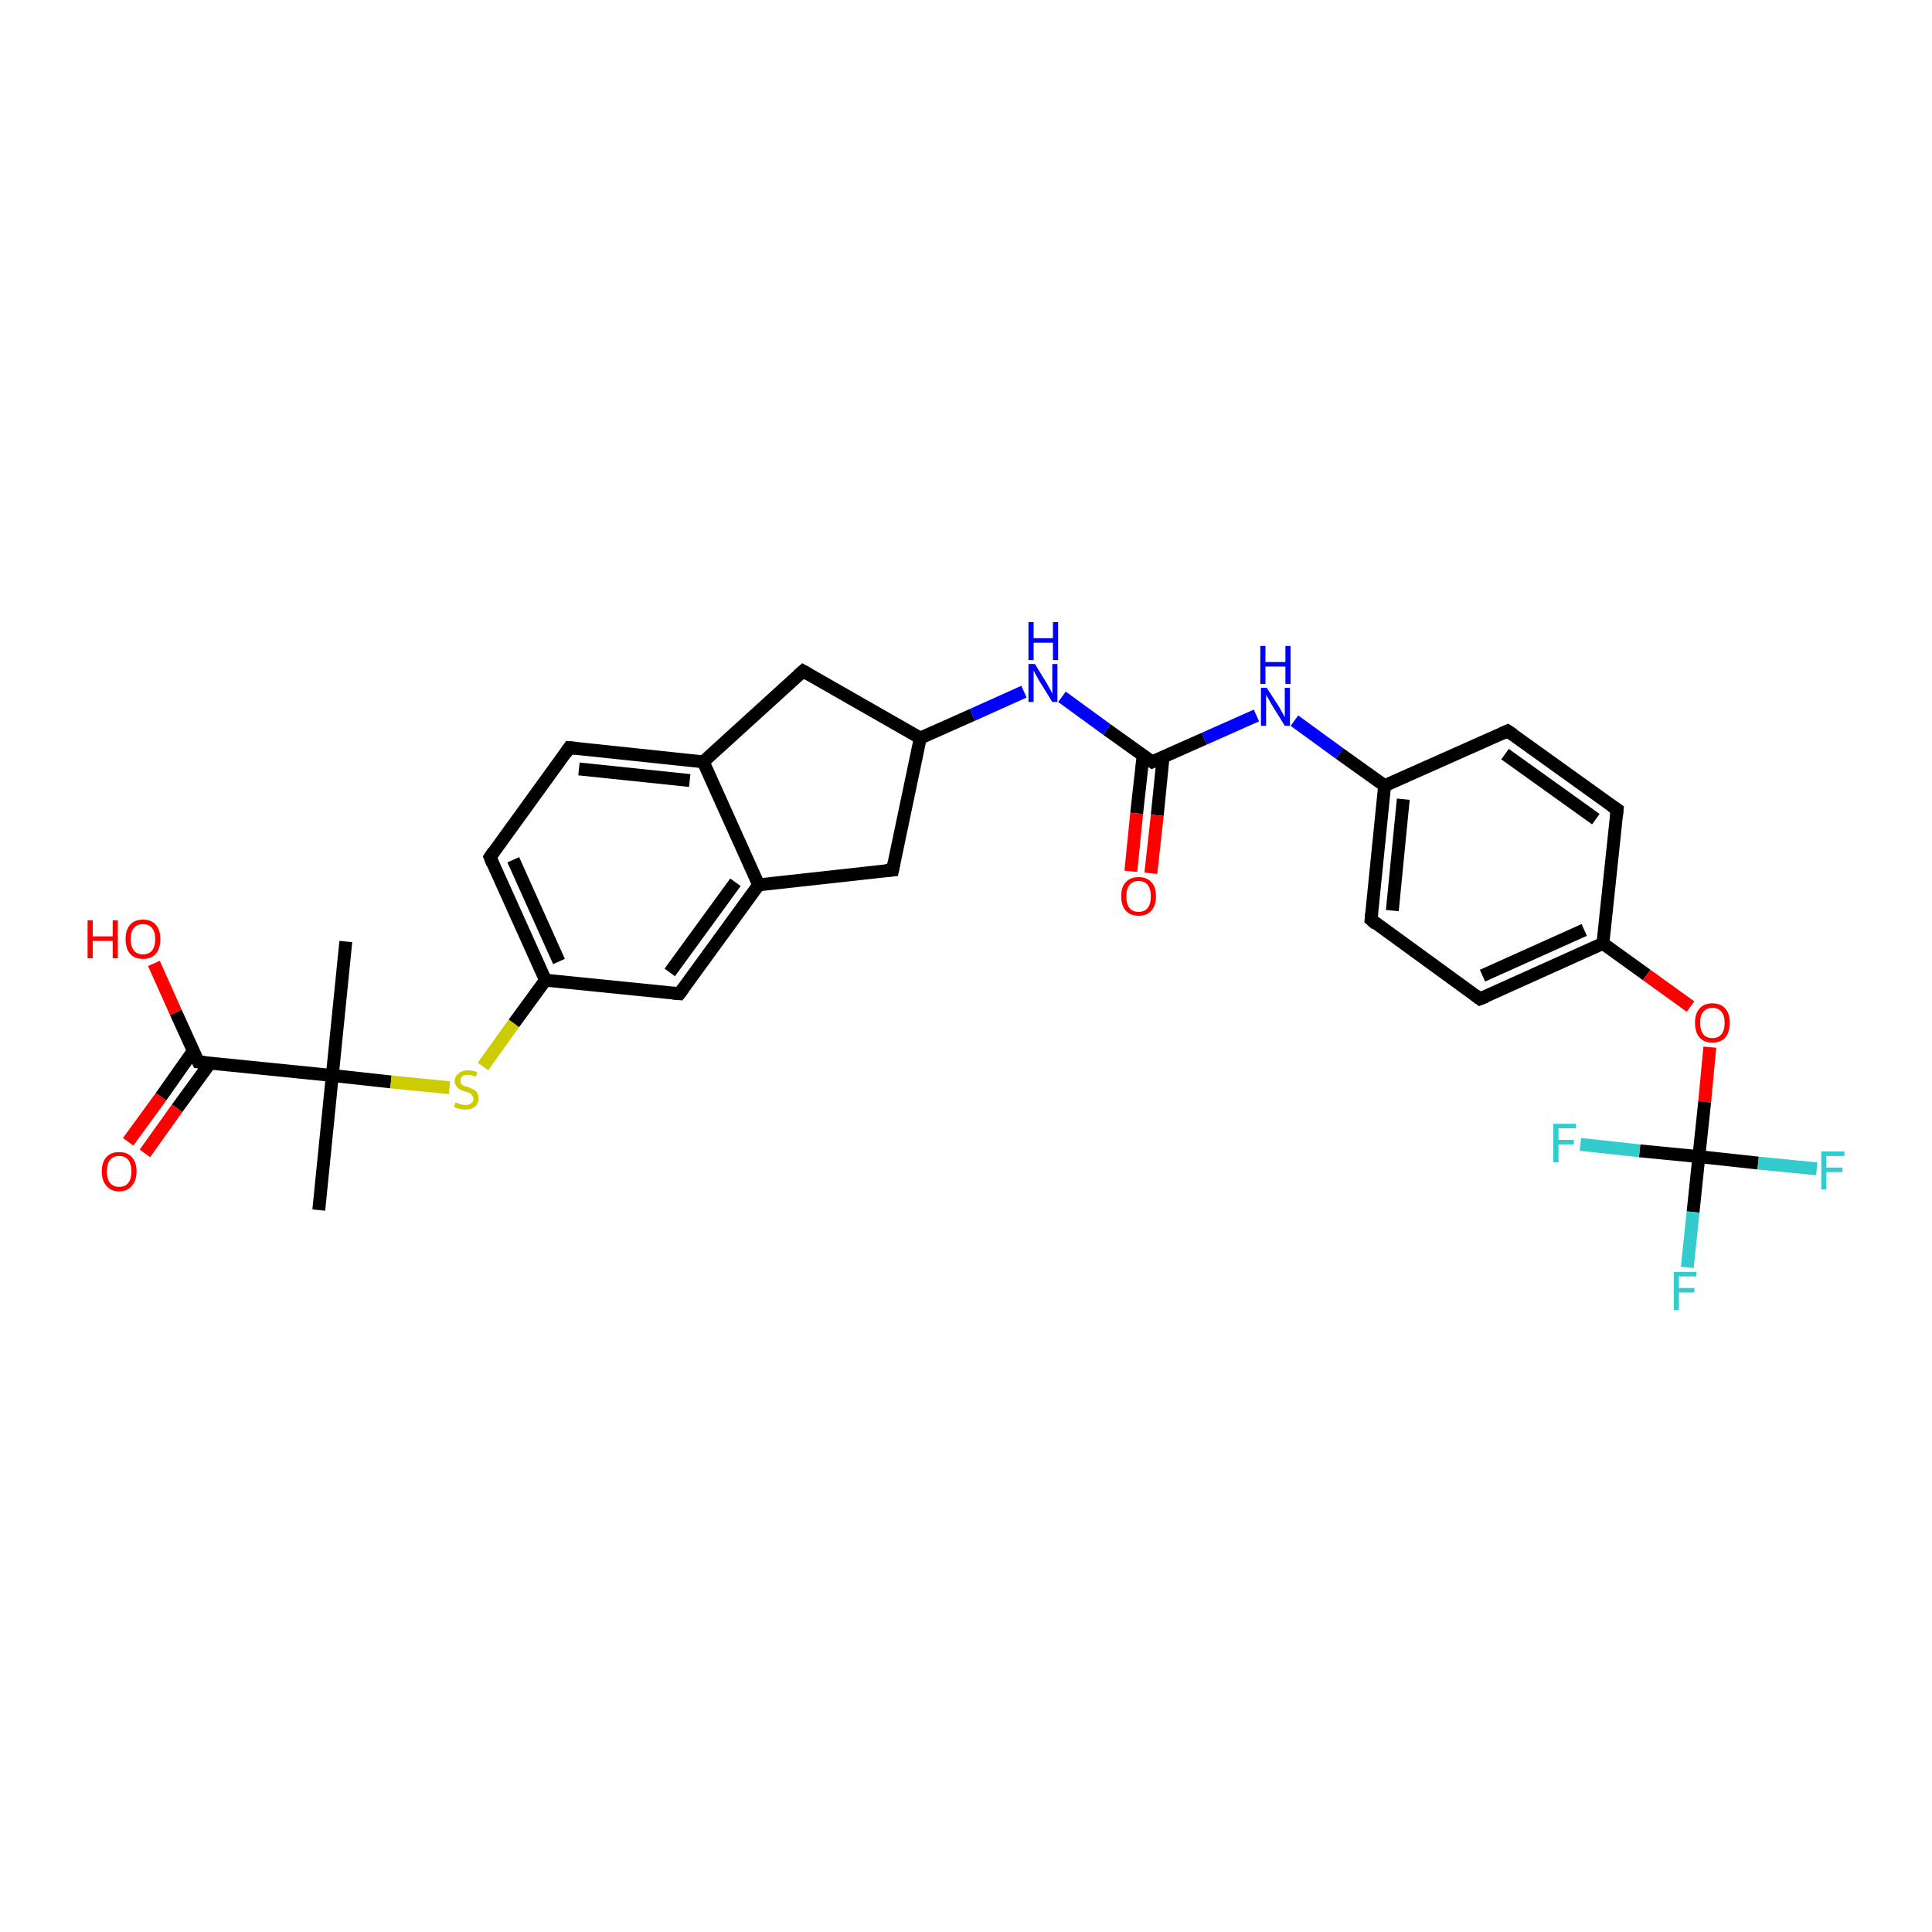 <?xml version='1.0' encoding='iso-8859-1'?>
<svg version='1.1' baseProfile='full'
              xmlns='http://www.w3.org/2000/svg'
                      xmlns:rdkit='http://www.rdkit.org/xml'
                      xmlns:xlink='http://www.w3.org/1999/xlink'
                  xml:space='preserve'
width='300px' height='300px' viewBox='0 0 300 300'>
<!-- END OF HEADER -->
<rect style='opacity:1.0;fill:#FFFFFF;stroke:none' width='300.0' height='300.0' x='0.0' y='0.0'> </rect>
<path class='bond-0 atom-0 atom-1' d='M 49.5,187.9 L 51.6,167.0' style='fill:none;fill-rule:evenodd;stroke:#000000;stroke-width:2.0px;stroke-linecap:butt;stroke-linejoin:miter;stroke-opacity:1' />
<path class='bond-1 atom-1 atom-2' d='M 51.6,167.0 L 53.7,146.2' style='fill:none;fill-rule:evenodd;stroke:#000000;stroke-width:2.0px;stroke-linecap:butt;stroke-linejoin:miter;stroke-opacity:1' />
<path class='bond-2 atom-1 atom-3' d='M 51.6,167.0 L 60.7,168.0' style='fill:none;fill-rule:evenodd;stroke:#000000;stroke-width:2.0px;stroke-linecap:butt;stroke-linejoin:miter;stroke-opacity:1' />
<path class='bond-2 atom-1 atom-3' d='M 60.7,168.0 L 69.8,168.9' style='fill:none;fill-rule:evenodd;stroke:#CCCC00;stroke-width:2.0px;stroke-linecap:butt;stroke-linejoin:miter;stroke-opacity:1' />
<path class='bond-3 atom-3 atom-4' d='M 75.0,165.6 L 79.8,158.9' style='fill:none;fill-rule:evenodd;stroke:#CCCC00;stroke-width:2.0px;stroke-linecap:butt;stroke-linejoin:miter;stroke-opacity:1' />
<path class='bond-3 atom-3 atom-4' d='M 79.8,158.9 L 84.7,152.2' style='fill:none;fill-rule:evenodd;stroke:#000000;stroke-width:2.0px;stroke-linecap:butt;stroke-linejoin:miter;stroke-opacity:1' />
<path class='bond-4 atom-4 atom-5' d='M 84.7,152.2 L 76.1,133.1' style='fill:none;fill-rule:evenodd;stroke:#000000;stroke-width:2.0px;stroke-linecap:butt;stroke-linejoin:miter;stroke-opacity:1' />
<path class='bond-4 atom-4 atom-5' d='M 86.8,149.3 L 79.7,133.5' style='fill:none;fill-rule:evenodd;stroke:#000000;stroke-width:2.0px;stroke-linecap:butt;stroke-linejoin:miter;stroke-opacity:1' />
<path class='bond-5 atom-5 atom-6' d='M 76.1,133.1 L 88.4,116.1' style='fill:none;fill-rule:evenodd;stroke:#000000;stroke-width:2.0px;stroke-linecap:butt;stroke-linejoin:miter;stroke-opacity:1' />
<path class='bond-6 atom-6 atom-7' d='M 88.4,116.1 L 109.2,118.3' style='fill:none;fill-rule:evenodd;stroke:#000000;stroke-width:2.0px;stroke-linecap:butt;stroke-linejoin:miter;stroke-opacity:1' />
<path class='bond-6 atom-6 atom-7' d='M 89.9,119.4 L 107.1,121.2' style='fill:none;fill-rule:evenodd;stroke:#000000;stroke-width:2.0px;stroke-linecap:butt;stroke-linejoin:miter;stroke-opacity:1' />
<path class='bond-7 atom-7 atom-8' d='M 109.2,118.3 L 124.7,104.2' style='fill:none;fill-rule:evenodd;stroke:#000000;stroke-width:2.0px;stroke-linecap:butt;stroke-linejoin:miter;stroke-opacity:1' />
<path class='bond-8 atom-8 atom-9' d='M 124.7,104.2 L 142.9,114.6' style='fill:none;fill-rule:evenodd;stroke:#000000;stroke-width:2.0px;stroke-linecap:butt;stroke-linejoin:miter;stroke-opacity:1' />
<path class='bond-9 atom-9 atom-10' d='M 142.9,114.6 L 138.6,135.1' style='fill:none;fill-rule:evenodd;stroke:#000000;stroke-width:2.0px;stroke-linecap:butt;stroke-linejoin:miter;stroke-opacity:1' />
<path class='bond-10 atom-10 atom-11' d='M 138.6,135.1 L 117.8,137.4' style='fill:none;fill-rule:evenodd;stroke:#000000;stroke-width:2.0px;stroke-linecap:butt;stroke-linejoin:miter;stroke-opacity:1' />
<path class='bond-11 atom-11 atom-12' d='M 117.8,137.4 L 105.5,154.3' style='fill:none;fill-rule:evenodd;stroke:#000000;stroke-width:2.0px;stroke-linecap:butt;stroke-linejoin:miter;stroke-opacity:1' />
<path class='bond-11 atom-11 atom-12' d='M 114.2,137.0 L 104.0,151.0' style='fill:none;fill-rule:evenodd;stroke:#000000;stroke-width:2.0px;stroke-linecap:butt;stroke-linejoin:miter;stroke-opacity:1' />
<path class='bond-12 atom-9 atom-13' d='M 142.9,114.6 L 151.0,111.0' style='fill:none;fill-rule:evenodd;stroke:#000000;stroke-width:2.0px;stroke-linecap:butt;stroke-linejoin:miter;stroke-opacity:1' />
<path class='bond-12 atom-9 atom-13' d='M 151.0,111.0 L 159.0,107.4' style='fill:none;fill-rule:evenodd;stroke:#0000FF;stroke-width:2.0px;stroke-linecap:butt;stroke-linejoin:miter;stroke-opacity:1' />
<path class='bond-13 atom-13 atom-14' d='M 164.9,108.2 L 171.9,113.3' style='fill:none;fill-rule:evenodd;stroke:#0000FF;stroke-width:2.0px;stroke-linecap:butt;stroke-linejoin:miter;stroke-opacity:1' />
<path class='bond-13 atom-13 atom-14' d='M 171.9,113.3 L 178.9,118.3' style='fill:none;fill-rule:evenodd;stroke:#000000;stroke-width:2.0px;stroke-linecap:butt;stroke-linejoin:miter;stroke-opacity:1' />
<path class='bond-14 atom-14 atom-15' d='M 177.5,117.3 L 176.5,126.3' style='fill:none;fill-rule:evenodd;stroke:#000000;stroke-width:2.0px;stroke-linecap:butt;stroke-linejoin:miter;stroke-opacity:1' />
<path class='bond-14 atom-14 atom-15' d='M 176.5,126.3 L 175.6,135.3' style='fill:none;fill-rule:evenodd;stroke:#FF0000;stroke-width:2.0px;stroke-linecap:butt;stroke-linejoin:miter;stroke-opacity:1' />
<path class='bond-14 atom-14 atom-15' d='M 180.6,117.6 L 179.7,126.6' style='fill:none;fill-rule:evenodd;stroke:#000000;stroke-width:2.0px;stroke-linecap:butt;stroke-linejoin:miter;stroke-opacity:1' />
<path class='bond-14 atom-14 atom-15' d='M 179.7,126.6 L 178.7,135.6' style='fill:none;fill-rule:evenodd;stroke:#FF0000;stroke-width:2.0px;stroke-linecap:butt;stroke-linejoin:miter;stroke-opacity:1' />
<path class='bond-15 atom-14 atom-16' d='M 178.9,118.3 L 187.0,114.7' style='fill:none;fill-rule:evenodd;stroke:#000000;stroke-width:2.0px;stroke-linecap:butt;stroke-linejoin:miter;stroke-opacity:1' />
<path class='bond-15 atom-14 atom-16' d='M 187.0,114.7 L 195.1,111.1' style='fill:none;fill-rule:evenodd;stroke:#0000FF;stroke-width:2.0px;stroke-linecap:butt;stroke-linejoin:miter;stroke-opacity:1' />
<path class='bond-16 atom-16 atom-17' d='M 201.0,111.9 L 208.0,117.0' style='fill:none;fill-rule:evenodd;stroke:#0000FF;stroke-width:2.0px;stroke-linecap:butt;stroke-linejoin:miter;stroke-opacity:1' />
<path class='bond-16 atom-16 atom-17' d='M 208.0,117.0 L 215.0,122.0' style='fill:none;fill-rule:evenodd;stroke:#000000;stroke-width:2.0px;stroke-linecap:butt;stroke-linejoin:miter;stroke-opacity:1' />
<path class='bond-17 atom-17 atom-18' d='M 215.0,122.0 L 212.9,142.8' style='fill:none;fill-rule:evenodd;stroke:#000000;stroke-width:2.0px;stroke-linecap:butt;stroke-linejoin:miter;stroke-opacity:1' />
<path class='bond-17 atom-17 atom-18' d='M 217.9,124.1 L 216.2,141.4' style='fill:none;fill-rule:evenodd;stroke:#000000;stroke-width:2.0px;stroke-linecap:butt;stroke-linejoin:miter;stroke-opacity:1' />
<path class='bond-18 atom-18 atom-19' d='M 212.9,142.8 L 229.8,155.1' style='fill:none;fill-rule:evenodd;stroke:#000000;stroke-width:2.0px;stroke-linecap:butt;stroke-linejoin:miter;stroke-opacity:1' />
<path class='bond-19 atom-19 atom-20' d='M 229.8,155.1 L 248.9,146.5' style='fill:none;fill-rule:evenodd;stroke:#000000;stroke-width:2.0px;stroke-linecap:butt;stroke-linejoin:miter;stroke-opacity:1' />
<path class='bond-19 atom-19 atom-20' d='M 230.2,151.5 L 246.0,144.4' style='fill:none;fill-rule:evenodd;stroke:#000000;stroke-width:2.0px;stroke-linecap:butt;stroke-linejoin:miter;stroke-opacity:1' />
<path class='bond-20 atom-20 atom-21' d='M 248.9,146.5 L 255.7,151.4' style='fill:none;fill-rule:evenodd;stroke:#000000;stroke-width:2.0px;stroke-linecap:butt;stroke-linejoin:miter;stroke-opacity:1' />
<path class='bond-20 atom-20 atom-21' d='M 255.7,151.4 L 262.5,156.3' style='fill:none;fill-rule:evenodd;stroke:#FF0000;stroke-width:2.0px;stroke-linecap:butt;stroke-linejoin:miter;stroke-opacity:1' />
<path class='bond-21 atom-21 atom-22' d='M 265.5,162.6 L 264.7,171.1' style='fill:none;fill-rule:evenodd;stroke:#FF0000;stroke-width:2.0px;stroke-linecap:butt;stroke-linejoin:miter;stroke-opacity:1' />
<path class='bond-21 atom-21 atom-22' d='M 264.7,171.1 L 263.8,179.6' style='fill:none;fill-rule:evenodd;stroke:#000000;stroke-width:2.0px;stroke-linecap:butt;stroke-linejoin:miter;stroke-opacity:1' />
<path class='bond-22 atom-22 atom-23' d='M 263.8,179.6 L 262.9,188.2' style='fill:none;fill-rule:evenodd;stroke:#000000;stroke-width:2.0px;stroke-linecap:butt;stroke-linejoin:miter;stroke-opacity:1' />
<path class='bond-22 atom-22 atom-23' d='M 262.9,188.2 L 262.0,196.8' style='fill:none;fill-rule:evenodd;stroke:#33CCCC;stroke-width:2.0px;stroke-linecap:butt;stroke-linejoin:miter;stroke-opacity:1' />
<path class='bond-23 atom-22 atom-24' d='M 263.8,179.6 L 273.0,180.6' style='fill:none;fill-rule:evenodd;stroke:#000000;stroke-width:2.0px;stroke-linecap:butt;stroke-linejoin:miter;stroke-opacity:1' />
<path class='bond-23 atom-22 atom-24' d='M 273.0,180.6 L 282.1,181.5' style='fill:none;fill-rule:evenodd;stroke:#33CCCC;stroke-width:2.0px;stroke-linecap:butt;stroke-linejoin:miter;stroke-opacity:1' />
<path class='bond-24 atom-22 atom-25' d='M 263.8,179.6 L 254.6,178.7' style='fill:none;fill-rule:evenodd;stroke:#000000;stroke-width:2.0px;stroke-linecap:butt;stroke-linejoin:miter;stroke-opacity:1' />
<path class='bond-24 atom-22 atom-25' d='M 254.6,178.7 L 245.4,177.7' style='fill:none;fill-rule:evenodd;stroke:#33CCCC;stroke-width:2.0px;stroke-linecap:butt;stroke-linejoin:miter;stroke-opacity:1' />
<path class='bond-25 atom-20 atom-26' d='M 248.9,146.5 L 251.1,125.7' style='fill:none;fill-rule:evenodd;stroke:#000000;stroke-width:2.0px;stroke-linecap:butt;stroke-linejoin:miter;stroke-opacity:1' />
<path class='bond-26 atom-26 atom-27' d='M 251.1,125.7 L 234.1,113.5' style='fill:none;fill-rule:evenodd;stroke:#000000;stroke-width:2.0px;stroke-linecap:butt;stroke-linejoin:miter;stroke-opacity:1' />
<path class='bond-26 atom-26 atom-27' d='M 247.8,127.2 L 233.7,117.1' style='fill:none;fill-rule:evenodd;stroke:#000000;stroke-width:2.0px;stroke-linecap:butt;stroke-linejoin:miter;stroke-opacity:1' />
<path class='bond-27 atom-1 atom-28' d='M 51.6,167.0 L 30.8,164.9' style='fill:none;fill-rule:evenodd;stroke:#000000;stroke-width:2.0px;stroke-linecap:butt;stroke-linejoin:miter;stroke-opacity:1' />
<path class='bond-28 atom-28 atom-29' d='M 30.8,164.9 L 27.3,157.2' style='fill:none;fill-rule:evenodd;stroke:#000000;stroke-width:2.0px;stroke-linecap:butt;stroke-linejoin:miter;stroke-opacity:1' />
<path class='bond-28 atom-28 atom-29' d='M 27.3,157.2 L 23.9,149.6' style='fill:none;fill-rule:evenodd;stroke:#FF0000;stroke-width:2.0px;stroke-linecap:butt;stroke-linejoin:miter;stroke-opacity:1' />
<path class='bond-29 atom-28 atom-30' d='M 30.0,163.2 L 25.0,170.3' style='fill:none;fill-rule:evenodd;stroke:#000000;stroke-width:2.0px;stroke-linecap:butt;stroke-linejoin:miter;stroke-opacity:1' />
<path class='bond-29 atom-28 atom-30' d='M 25.0,170.3 L 19.9,177.3' style='fill:none;fill-rule:evenodd;stroke:#FF0000;stroke-width:2.0px;stroke-linecap:butt;stroke-linejoin:miter;stroke-opacity:1' />
<path class='bond-29 atom-28 atom-30' d='M 32.6,165.1 L 27.5,172.1' style='fill:none;fill-rule:evenodd;stroke:#000000;stroke-width:2.0px;stroke-linecap:butt;stroke-linejoin:miter;stroke-opacity:1' />
<path class='bond-29 atom-28 atom-30' d='M 27.5,172.1 L 22.5,179.1' style='fill:none;fill-rule:evenodd;stroke:#FF0000;stroke-width:2.0px;stroke-linecap:butt;stroke-linejoin:miter;stroke-opacity:1' />
<path class='bond-30 atom-12 atom-4' d='M 105.5,154.3 L 84.7,152.2' style='fill:none;fill-rule:evenodd;stroke:#000000;stroke-width:2.0px;stroke-linecap:butt;stroke-linejoin:miter;stroke-opacity:1' />
<path class='bond-31 atom-27 atom-17' d='M 234.1,113.5 L 215.0,122.0' style='fill:none;fill-rule:evenodd;stroke:#000000;stroke-width:2.0px;stroke-linecap:butt;stroke-linejoin:miter;stroke-opacity:1' />
<path class='bond-32 atom-11 atom-7' d='M 117.8,137.4 L 109.2,118.3' style='fill:none;fill-rule:evenodd;stroke:#000000;stroke-width:2.0px;stroke-linecap:butt;stroke-linejoin:miter;stroke-opacity:1' />
<path d='M 76.5,134.1 L 76.1,133.1 L 76.7,132.2' style='fill:none;stroke:#000000;stroke-width:2.0px;stroke-linecap:butt;stroke-linejoin:miter;stroke-opacity:1;' />
<path d='M 87.8,117.0 L 88.4,116.1 L 89.4,116.2' style='fill:none;stroke:#000000;stroke-width:2.0px;stroke-linecap:butt;stroke-linejoin:miter;stroke-opacity:1;' />
<path d='M 123.9,104.9 L 124.7,104.2 L 125.6,104.7' style='fill:none;stroke:#000000;stroke-width:2.0px;stroke-linecap:butt;stroke-linejoin:miter;stroke-opacity:1;' />
<path d='M 138.8,134.1 L 138.6,135.1 L 137.5,135.2' style='fill:none;stroke:#000000;stroke-width:2.0px;stroke-linecap:butt;stroke-linejoin:miter;stroke-opacity:1;' />
<path d='M 106.1,153.5 L 105.5,154.3 L 104.5,154.2' style='fill:none;stroke:#000000;stroke-width:2.0px;stroke-linecap:butt;stroke-linejoin:miter;stroke-opacity:1;' />
<path d='M 178.6,118.1 L 178.9,118.3 L 179.3,118.1' style='fill:none;stroke:#000000;stroke-width:2.0px;stroke-linecap:butt;stroke-linejoin:miter;stroke-opacity:1;' />
<path d='M 213.0,141.8 L 212.9,142.8 L 213.7,143.5' style='fill:none;stroke:#000000;stroke-width:2.0px;stroke-linecap:butt;stroke-linejoin:miter;stroke-opacity:1;' />
<path d='M 229.0,154.5 L 229.8,155.1 L 230.8,154.7' style='fill:none;stroke:#000000;stroke-width:2.0px;stroke-linecap:butt;stroke-linejoin:miter;stroke-opacity:1;' />
<path d='M 251.0,126.8 L 251.1,125.7 L 250.2,125.1' style='fill:none;stroke:#000000;stroke-width:2.0px;stroke-linecap:butt;stroke-linejoin:miter;stroke-opacity:1;' />
<path d='M 235.0,114.1 L 234.1,113.5 L 233.2,113.9' style='fill:none;stroke:#000000;stroke-width:2.0px;stroke-linecap:butt;stroke-linejoin:miter;stroke-opacity:1;' />
<path d='M 31.8,165.0 L 30.8,164.9 L 30.6,164.5' style='fill:none;stroke:#000000;stroke-width:2.0px;stroke-linecap:butt;stroke-linejoin:miter;stroke-opacity:1;' />
<path class='atom-3' d='M 70.7 171.2
Q 70.8 171.2, 71.1 171.3
Q 71.4 171.5, 71.7 171.5
Q 72.0 171.6, 72.3 171.6
Q 72.8 171.6, 73.2 171.3
Q 73.5 171.1, 73.5 170.6
Q 73.5 170.3, 73.3 170.1
Q 73.2 169.9, 72.9 169.7
Q 72.7 169.6, 72.2 169.5
Q 71.7 169.3, 71.4 169.2
Q 71.1 169.0, 70.9 168.7
Q 70.6 168.4, 70.6 167.9
Q 70.6 167.1, 71.2 166.7
Q 71.7 166.2, 72.7 166.2
Q 73.4 166.2, 74.1 166.5
L 73.9 167.2
Q 73.2 166.9, 72.7 166.9
Q 72.1 166.9, 71.8 167.1
Q 71.5 167.4, 71.5 167.8
Q 71.5 168.1, 71.6 168.3
Q 71.8 168.5, 72.0 168.6
Q 72.3 168.7, 72.7 168.8
Q 73.2 169.0, 73.5 169.2
Q 73.9 169.3, 74.1 169.7
Q 74.3 170.0, 74.3 170.6
Q 74.3 171.4, 73.8 171.8
Q 73.2 172.3, 72.3 172.3
Q 71.8 172.3, 71.4 172.2
Q 71.0 172.1, 70.5 171.9
L 70.7 171.2
' fill='#CCCC00'/>
<path class='atom-13' d='M 160.7 103.1
L 162.6 106.2
Q 162.8 106.6, 163.1 107.1
Q 163.4 107.7, 163.4 107.7
L 163.4 103.1
L 164.2 103.1
L 164.2 109.0
L 163.4 109.0
L 161.3 105.6
Q 161.1 105.2, 160.8 104.7
Q 160.6 104.3, 160.5 104.1
L 160.5 109.0
L 159.7 109.0
L 159.7 103.1
L 160.7 103.1
' fill='#0000FF'/>
<path class='atom-13' d='M 159.7 96.6
L 160.5 96.6
L 160.5 99.1
L 163.5 99.1
L 163.5 96.6
L 164.3 96.6
L 164.3 102.5
L 163.5 102.5
L 163.5 99.8
L 160.5 99.8
L 160.5 102.5
L 159.7 102.5
L 159.7 96.6
' fill='#0000FF'/>
<path class='atom-15' d='M 174.1 139.2
Q 174.1 137.7, 174.8 137.0
Q 175.5 136.2, 176.8 136.2
Q 178.1 136.2, 178.8 137.0
Q 179.5 137.7, 179.5 139.2
Q 179.5 140.6, 178.8 141.4
Q 178.1 142.2, 176.8 142.2
Q 175.5 142.2, 174.8 141.4
Q 174.1 140.6, 174.1 139.2
M 176.8 141.6
Q 177.7 141.6, 178.2 141.0
Q 178.7 140.4, 178.7 139.2
Q 178.7 138.0, 178.2 137.4
Q 177.7 136.8, 176.8 136.8
Q 175.9 136.8, 175.4 137.4
Q 174.9 138.0, 174.9 139.2
Q 174.9 140.4, 175.4 141.0
Q 175.9 141.6, 176.8 141.6
' fill='#FF0000'/>
<path class='atom-16' d='M 196.7 106.8
L 198.7 109.9
Q 198.9 110.3, 199.2 110.8
Q 199.5 111.4, 199.5 111.4
L 199.5 106.8
L 200.3 106.8
L 200.3 112.7
L 199.5 112.7
L 197.4 109.3
Q 197.2 108.9, 196.9 108.4
Q 196.6 108.0, 196.6 107.8
L 196.6 112.7
L 195.8 112.7
L 195.8 106.8
L 196.7 106.8
' fill='#0000FF'/>
<path class='atom-16' d='M 195.7 100.3
L 196.5 100.3
L 196.5 102.8
L 199.6 102.8
L 199.6 100.3
L 200.4 100.3
L 200.4 106.2
L 199.6 106.2
L 199.6 103.5
L 196.5 103.5
L 196.5 106.2
L 195.7 106.2
L 195.7 100.3
' fill='#0000FF'/>
<path class='atom-21' d='M 263.2 158.8
Q 263.2 157.4, 263.9 156.6
Q 264.6 155.8, 265.9 155.8
Q 267.2 155.8, 267.9 156.6
Q 268.6 157.4, 268.6 158.8
Q 268.6 160.3, 267.9 161.1
Q 267.2 161.9, 265.9 161.9
Q 264.6 161.9, 263.9 161.1
Q 263.2 160.3, 263.2 158.8
M 265.9 161.2
Q 266.8 161.2, 267.3 160.6
Q 267.8 160.0, 267.8 158.8
Q 267.8 157.7, 267.3 157.1
Q 266.8 156.5, 265.9 156.5
Q 265.0 156.5, 264.5 157.1
Q 264.0 157.6, 264.0 158.8
Q 264.0 160.0, 264.5 160.6
Q 265.0 161.2, 265.9 161.2
' fill='#FF0000'/>
<path class='atom-23' d='M 259.9 197.5
L 263.4 197.5
L 263.4 198.2
L 260.7 198.2
L 260.7 200.0
L 263.1 200.0
L 263.1 200.7
L 260.7 200.7
L 260.7 203.4
L 259.9 203.4
L 259.9 197.5
' fill='#33CCCC'/>
<path class='atom-24' d='M 282.8 178.8
L 286.4 178.8
L 286.4 179.5
L 283.6 179.5
L 283.6 181.3
L 286.1 181.3
L 286.1 182.0
L 283.6 182.0
L 283.6 184.7
L 282.8 184.7
L 282.8 178.8
' fill='#33CCCC'/>
<path class='atom-25' d='M 241.2 174.5
L 244.7 174.5
L 244.7 175.2
L 242.0 175.2
L 242.0 177.0
L 244.4 177.0
L 244.4 177.7
L 242.0 177.7
L 242.0 180.5
L 241.2 180.5
L 241.2 174.5
' fill='#33CCCC'/>
<path class='atom-29' d='M 13.6 142.9
L 14.4 142.9
L 14.4 145.4
L 17.5 145.4
L 17.5 142.9
L 18.3 142.9
L 18.3 148.8
L 17.5 148.8
L 17.5 146.1
L 14.4 146.1
L 14.4 148.8
L 13.6 148.8
L 13.6 142.9
' fill='#FF0000'/>
<path class='atom-29' d='M 19.5 145.8
Q 19.5 144.4, 20.2 143.6
Q 20.9 142.8, 22.2 142.8
Q 23.5 142.8, 24.2 143.6
Q 24.9 144.4, 24.9 145.8
Q 24.9 147.3, 24.2 148.1
Q 23.5 148.9, 22.2 148.9
Q 20.9 148.9, 20.2 148.1
Q 19.5 147.3, 19.5 145.8
M 22.2 148.2
Q 23.1 148.2, 23.6 147.6
Q 24.1 147.0, 24.1 145.8
Q 24.1 144.7, 23.6 144.1
Q 23.1 143.5, 22.2 143.5
Q 21.3 143.5, 20.8 144.1
Q 20.3 144.6, 20.3 145.8
Q 20.3 147.0, 20.8 147.6
Q 21.3 148.2, 22.2 148.2
' fill='#FF0000'/>
<path class='atom-30' d='M 15.8 181.9
Q 15.8 180.5, 16.5 179.7
Q 17.2 178.9, 18.5 178.9
Q 19.8 178.9, 20.5 179.7
Q 21.2 180.5, 21.2 181.9
Q 21.2 183.3, 20.5 184.1
Q 19.8 185.0, 18.5 185.0
Q 17.2 185.0, 16.5 184.1
Q 15.8 183.3, 15.8 181.9
M 18.5 184.3
Q 19.4 184.3, 19.9 183.7
Q 20.4 183.1, 20.4 181.9
Q 20.4 180.7, 19.9 180.1
Q 19.4 179.5, 18.5 179.5
Q 17.6 179.5, 17.1 180.1
Q 16.6 180.7, 16.6 181.9
Q 16.6 183.1, 17.1 183.7
Q 17.6 184.3, 18.5 184.3
' fill='#FF0000'/>
</svg>
